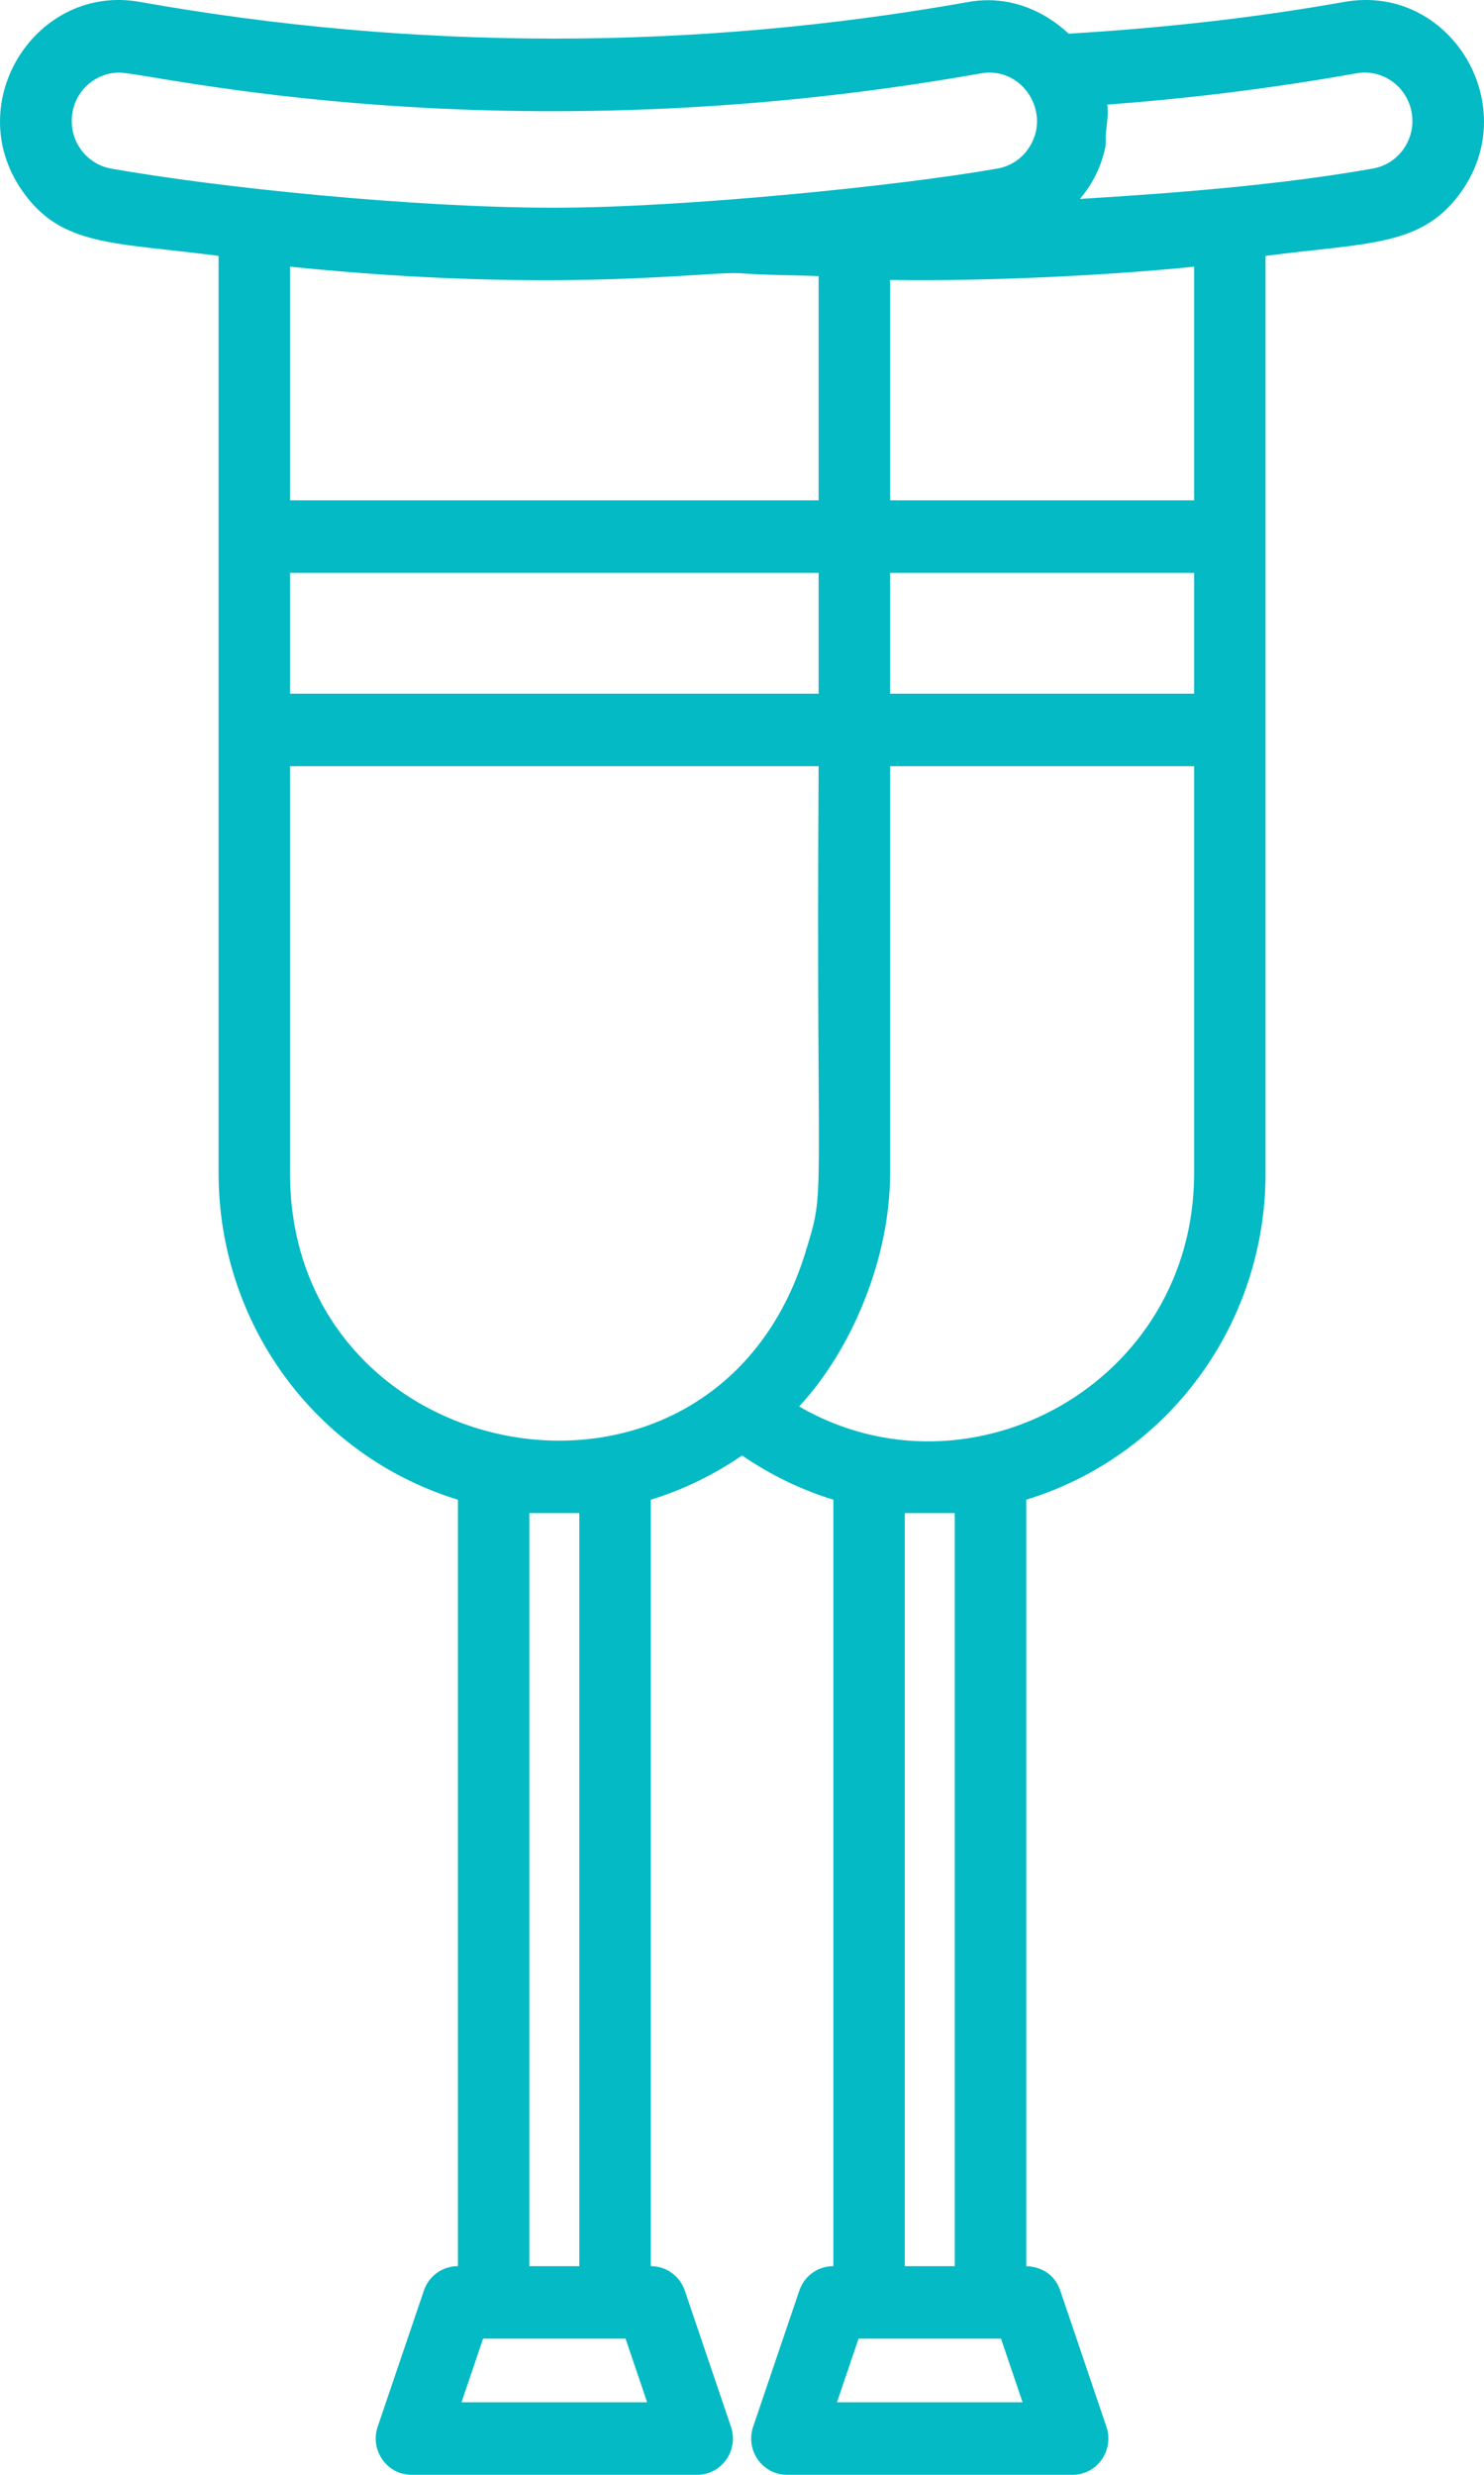 <?xml version="1.0" encoding="UTF-8"?> <svg xmlns="http://www.w3.org/2000/svg" width="30" height="50" viewBox="0 0 30 50" fill="none"> <path d="M27.174 0.039C25.336 0.366 23.463 0.57 21.604 0.68C21.071 0.183 20.351 -0.098 19.584 0.039C14.025 1.027 8.387 1.027 2.829 0.039C0.74 -0.336 -0.794 2.059 0.443 3.846C1.232 4.986 2.276 4.891 4.419 5.17V23.263C4.419 23.668 4.742 23.995 5.141 23.995C5.539 23.995 5.863 23.668 5.863 23.263V15.48H16.549C16.493 24.712 16.707 23.919 16.28 25.31C14.43 31.319 5.863 29.754 5.863 23.705V22.201C5.863 21.797 5.539 21.469 5.141 21.469C4.742 21.469 4.419 21.797 4.419 22.201V23.705C4.419 26.725 6.357 29.409 9.257 30.3V45.785H9.251C8.943 45.785 8.669 45.983 8.569 46.279L7.635 49.029C7.474 49.505 7.823 50 8.318 50H14.094C14.59 50 14.938 49.505 14.777 49.029L13.844 46.279C13.743 45.983 13.469 45.785 13.161 45.785H13.156V30.3C13.799 30.102 14.421 29.804 15.001 29.406C15.582 29.804 16.203 30.102 16.847 30.3V45.785H16.841C16.533 45.785 16.259 45.983 16.159 46.279L15.225 49.029C15.064 49.505 15.413 50 15.908 50H21.684C22.18 50 22.528 49.504 22.367 49.029L21.434 46.279C21.261 45.77 20.755 45.788 20.746 45.785V38.217C20.746 37.812 20.422 37.484 20.024 37.484C19.625 37.484 19.301 37.812 19.301 38.217V45.785H18.291V30.57C18.31 30.571 19.282 30.571 19.301 30.57V38.668C19.301 39.073 19.625 39.401 20.024 39.401C20.422 39.401 20.746 39.073 20.746 38.668V30.3C23.643 29.41 25.584 26.728 25.584 23.705V5.17C27.69 4.895 28.768 4.99 29.56 3.846C30.78 2.082 29.293 -0.337 27.174 0.039ZM9.33 48.535L9.766 47.249H12.646L13.082 48.535H9.33ZM11.711 30.57V45.785H10.701V30.57C10.72 30.571 11.691 30.571 11.711 30.57ZM20.236 47.249L20.672 48.535H16.92L17.356 47.249H20.236ZM24.14 14.015H17.994V11.574H24.14V14.015ZM1.465 2.275C1.547 1.794 1.959 1.467 2.41 1.467C3.036 1.467 10.097 3.212 19.833 1.482C20.673 1.333 21.279 2.294 20.788 3.005C20.64 3.218 20.419 3.361 20.166 3.405C18.216 3.752 13.82 4.197 11.206 4.197C8.355 4.197 4.412 3.79 2.246 3.406C1.723 3.313 1.373 2.807 1.465 2.275ZM14.949 5.52C15.482 5.56 16.015 5.557 16.549 5.579V10.109H5.863V5.388C11.263 5.941 14.339 5.476 14.949 5.52ZM5.863 11.574H16.549V14.015H5.863V11.574ZM16.155 28.416C17.219 27.27 17.994 25.426 17.994 23.705V15.48H24.14V23.705C24.14 27.947 19.607 30.416 16.155 28.416ZM24.14 5.388V10.109H17.994V5.656C20.002 5.687 22.479 5.559 24.14 5.388ZM27.755 3.405C25.898 3.736 23.714 3.906 21.832 4.019C22.049 3.758 22.237 3.451 22.341 2.995C22.364 2.896 22.346 2.792 22.356 2.69C22.375 2.498 22.411 2.308 22.384 2.113C24.069 1.989 25.76 1.777 27.423 1.481C27.946 1.388 28.446 1.745 28.538 2.275C28.63 2.807 28.28 3.312 27.755 3.405Z" fill="#04BAC5"></path> </svg> 